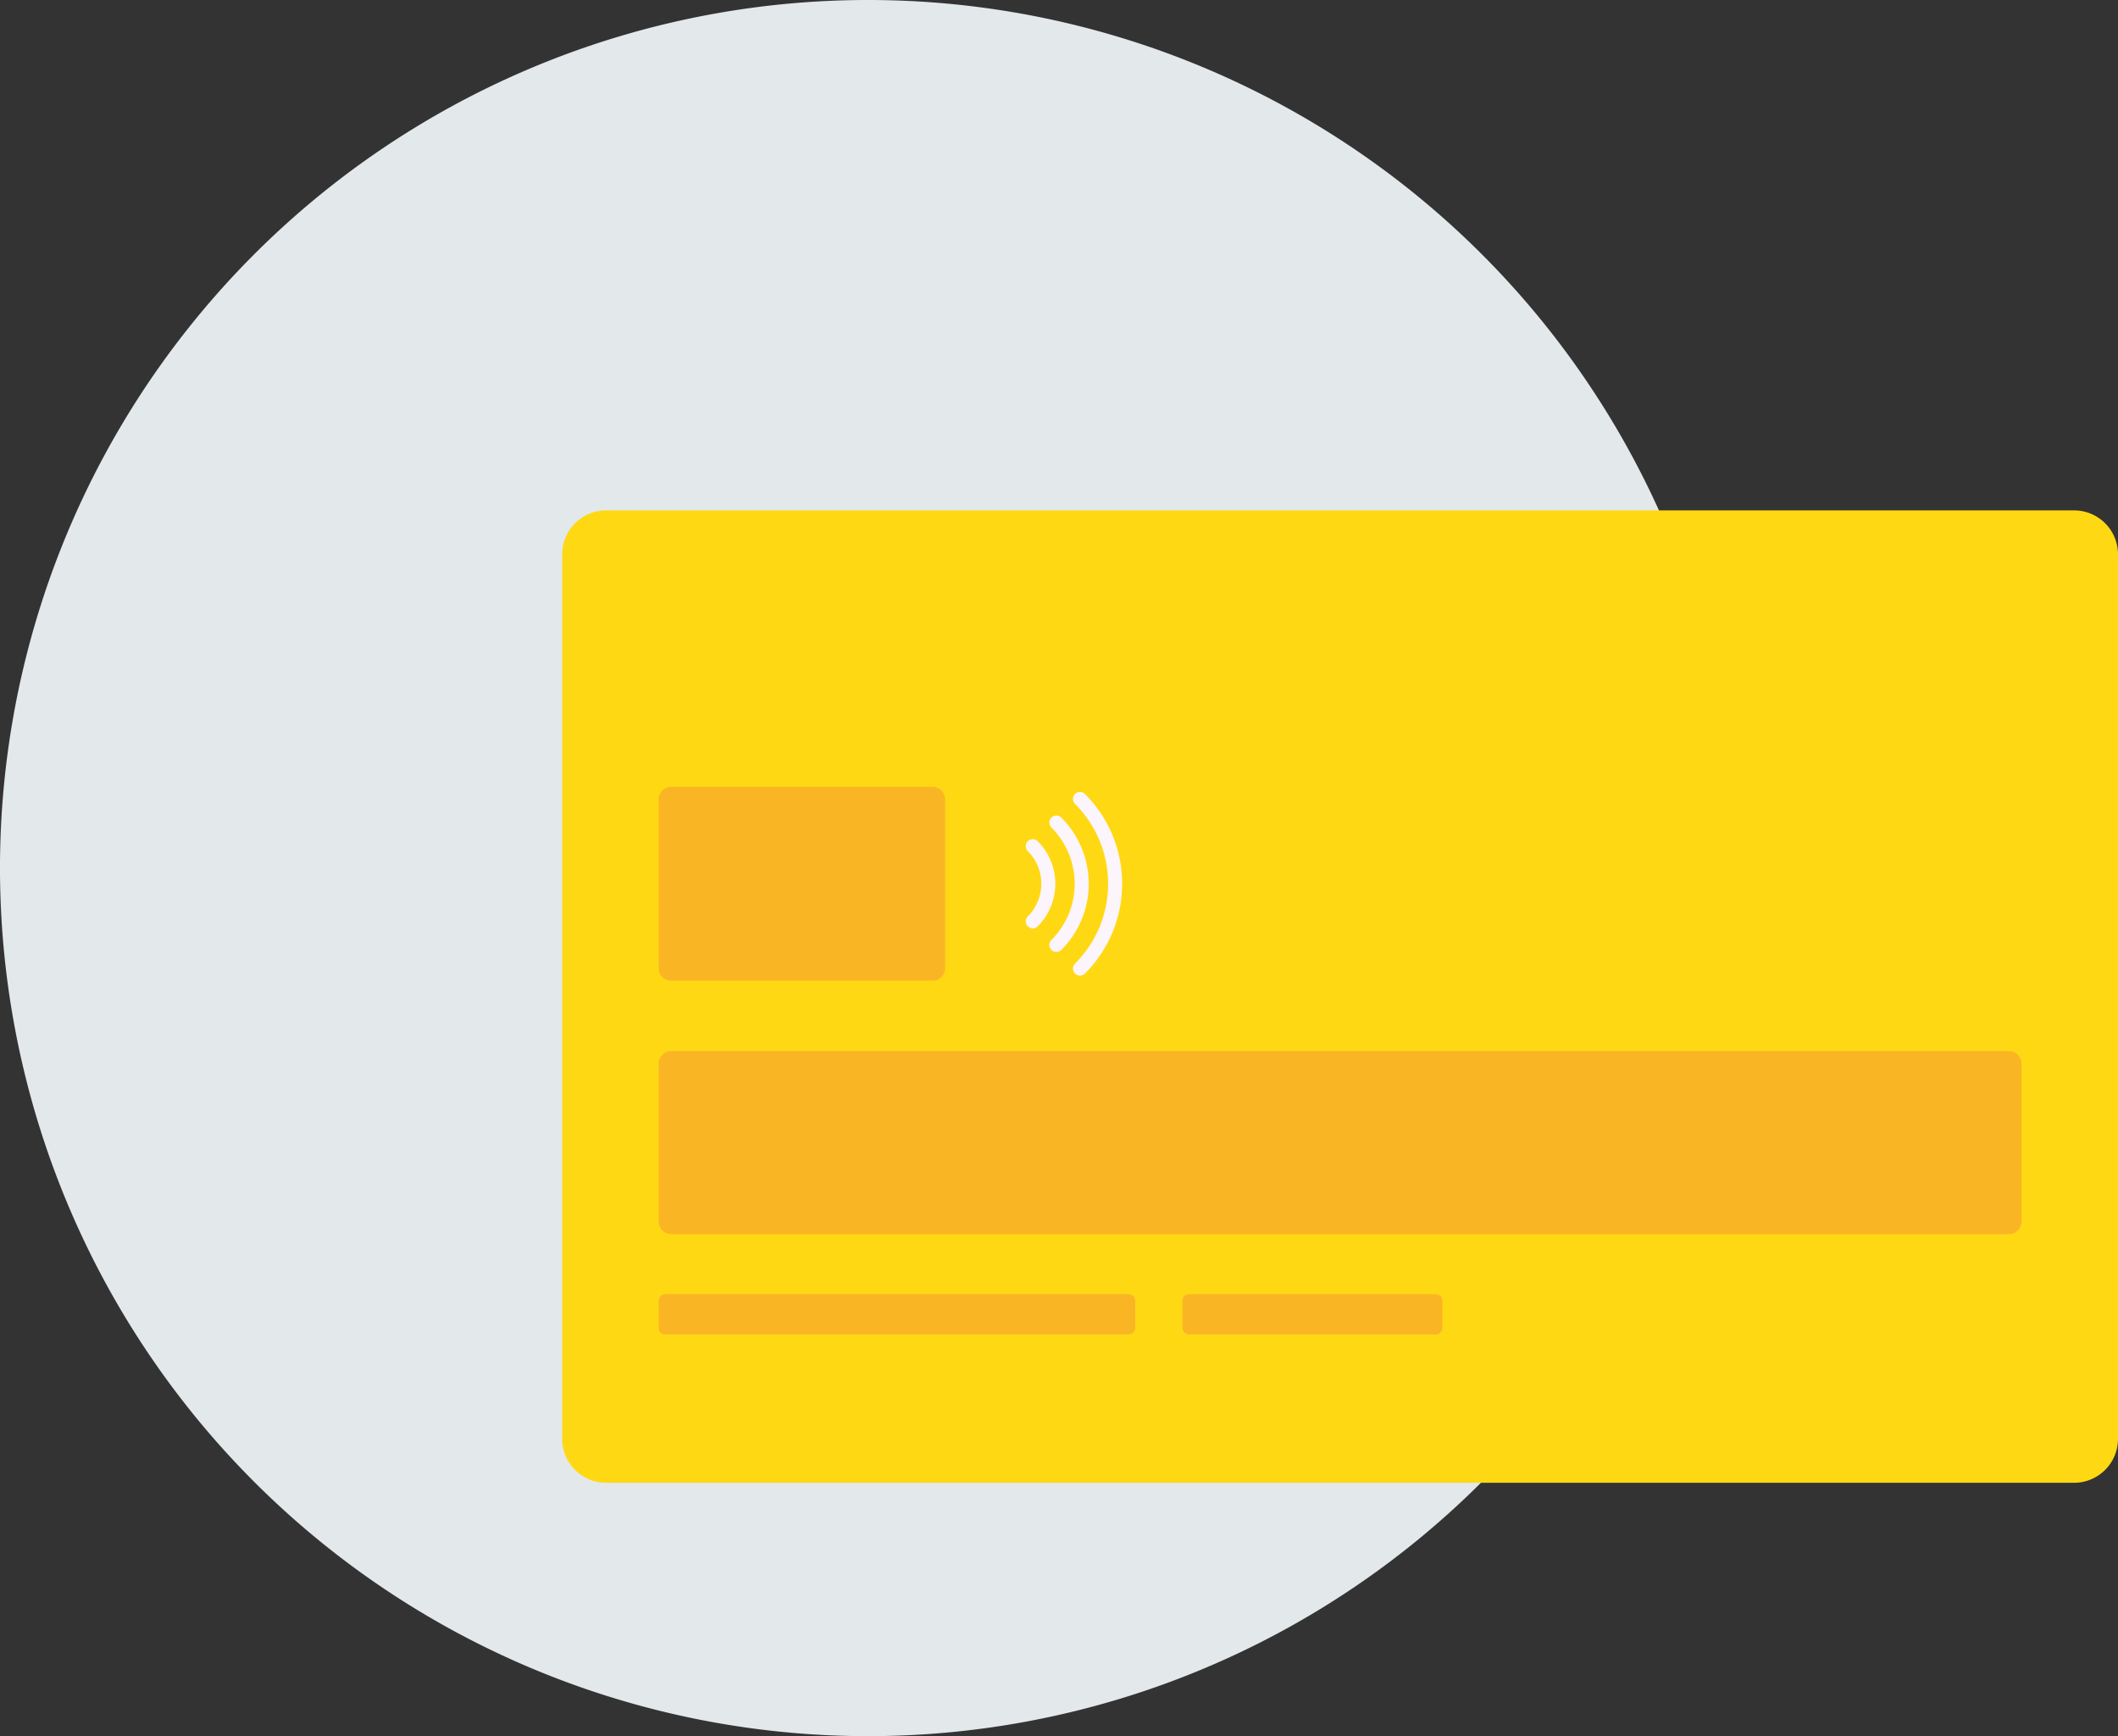 <?xml version="1.0" encoding="UTF-8"?> <svg xmlns="http://www.w3.org/2000/svg" xmlns:xlink="http://www.w3.org/1999/xlink" id="Verified_Icon" data-name="Verified Icon" width="183" height="150" viewBox="0 0 183 150"><rect x="0" y="0" width="183" height="150" fill="#333333" stroke="none"/><defs><clipPath id="clip-path"><path id="Clip_4" data-name="Clip 4" d="M0,0H134.426V84.016H0Z" transform="translate(0.574 0.095)" fill="none"></path></clipPath></defs><path id="Fill_1" data-name="Fill 1" d="M150,75A75,75,0,1,1,75,0a75,75,0,0,1,75,75" fill="#e3e8eb"></path><g id="Group_5" data-name="Group 5" transform="translate(48 44)"><path id="Clip_4-2" data-name="Clip 4" d="M0,0H134.426V84.016H0Z" transform="translate(0.574 0.095)" fill="none"></path><g id="Group_5-2" data-name="Group 5" clip-path="url(#clip-path)"><path id="Fill_3" data-name="Fill 3" d="M130.626,84.016H3.8a3.8,3.8,0,0,1-3.8-3.8V3.8A3.8,3.8,0,0,1,3.8,0H130.626a3.8,3.8,0,0,1,3.8,3.8V80.216a3.8,3.8,0,0,1-3.8,3.8" transform="translate(0.574 0.095)" fill="#ffd814"></path></g></g><path id="Fill_6" data-name="Fill 6" d="M67.139,47.315H45.832a.581.581,0,0,1-.581-.58V44.413a.581.581,0,0,1,.581-.581H67.139a.581.581,0,0,1,.581.581v2.322A.581.581,0,0,1,67.139,47.315Zm-26.541,0H.58a.58.58,0,0,1-.58-.58V44.413a.581.581,0,0,1,.58-.581H40.6a.581.581,0,0,1,.58.581v2.322A.58.58,0,0,1,40.6,47.315Zm76.072-8.668H1.086A1.088,1.088,0,0,1,0,37.561V23.916a1.087,1.087,0,0,1,1.086-1.085H116.67a1.087,1.087,0,0,1,1.086,1.085V37.561A1.088,1.088,0,0,1,116.67,38.647Zm-93.007-21.9H1.086A1.087,1.087,0,0,1,0,15.667V1.086A1.088,1.088,0,0,1,1.086,0H23.663a1.088,1.088,0,0,1,1.086,1.086V15.667A1.087,1.087,0,0,1,23.663,16.752Z" transform="translate(56.909 67.979)" fill="#fab525"></path><path id="Stroke_8" data-name="Stroke 8" d="M0,14.655a10.391,10.391,0,0,0,2.221-3.294,10.339,10.339,0,0,0,.814-4.034,10.334,10.334,0,0,0-.814-4.033A10.391,10.391,0,0,0,0,0" transform="translate(93.313 69.028)" fill="none" stroke="#fdf5fc" stroke-linecap="round" stroke-linejoin="round" stroke-miterlimit="10" stroke-width="1.211"></path><path id="Stroke_10" data-name="Stroke 10" d="M0,10.575A7.5,7.5,0,0,0,1.6,8.2,7.476,7.476,0,0,0,2.19,5.287,7.475,7.475,0,0,0,1.6,2.377,7.484,7.484,0,0,0,0,0" transform="translate(91.272 71.068)" fill="none" stroke="#fdf5fc" stroke-linecap="round" stroke-linejoin="round" stroke-miterlimit="10" stroke-width="1.211"></path><path id="Stroke_12" data-name="Stroke 12" d="M0,6.495a4.613,4.613,0,0,0,.984-1.46,4.564,4.564,0,0,0,.361-1.788A4.563,4.563,0,0,0,.984,1.46,4.59,4.59,0,0,0,0,0" transform="translate(89.232 73.108)" fill="none" stroke="#fdf5fc" stroke-linecap="round" stroke-linejoin="round" stroke-miterlimit="10" stroke-width="1.211"></path></svg> 
